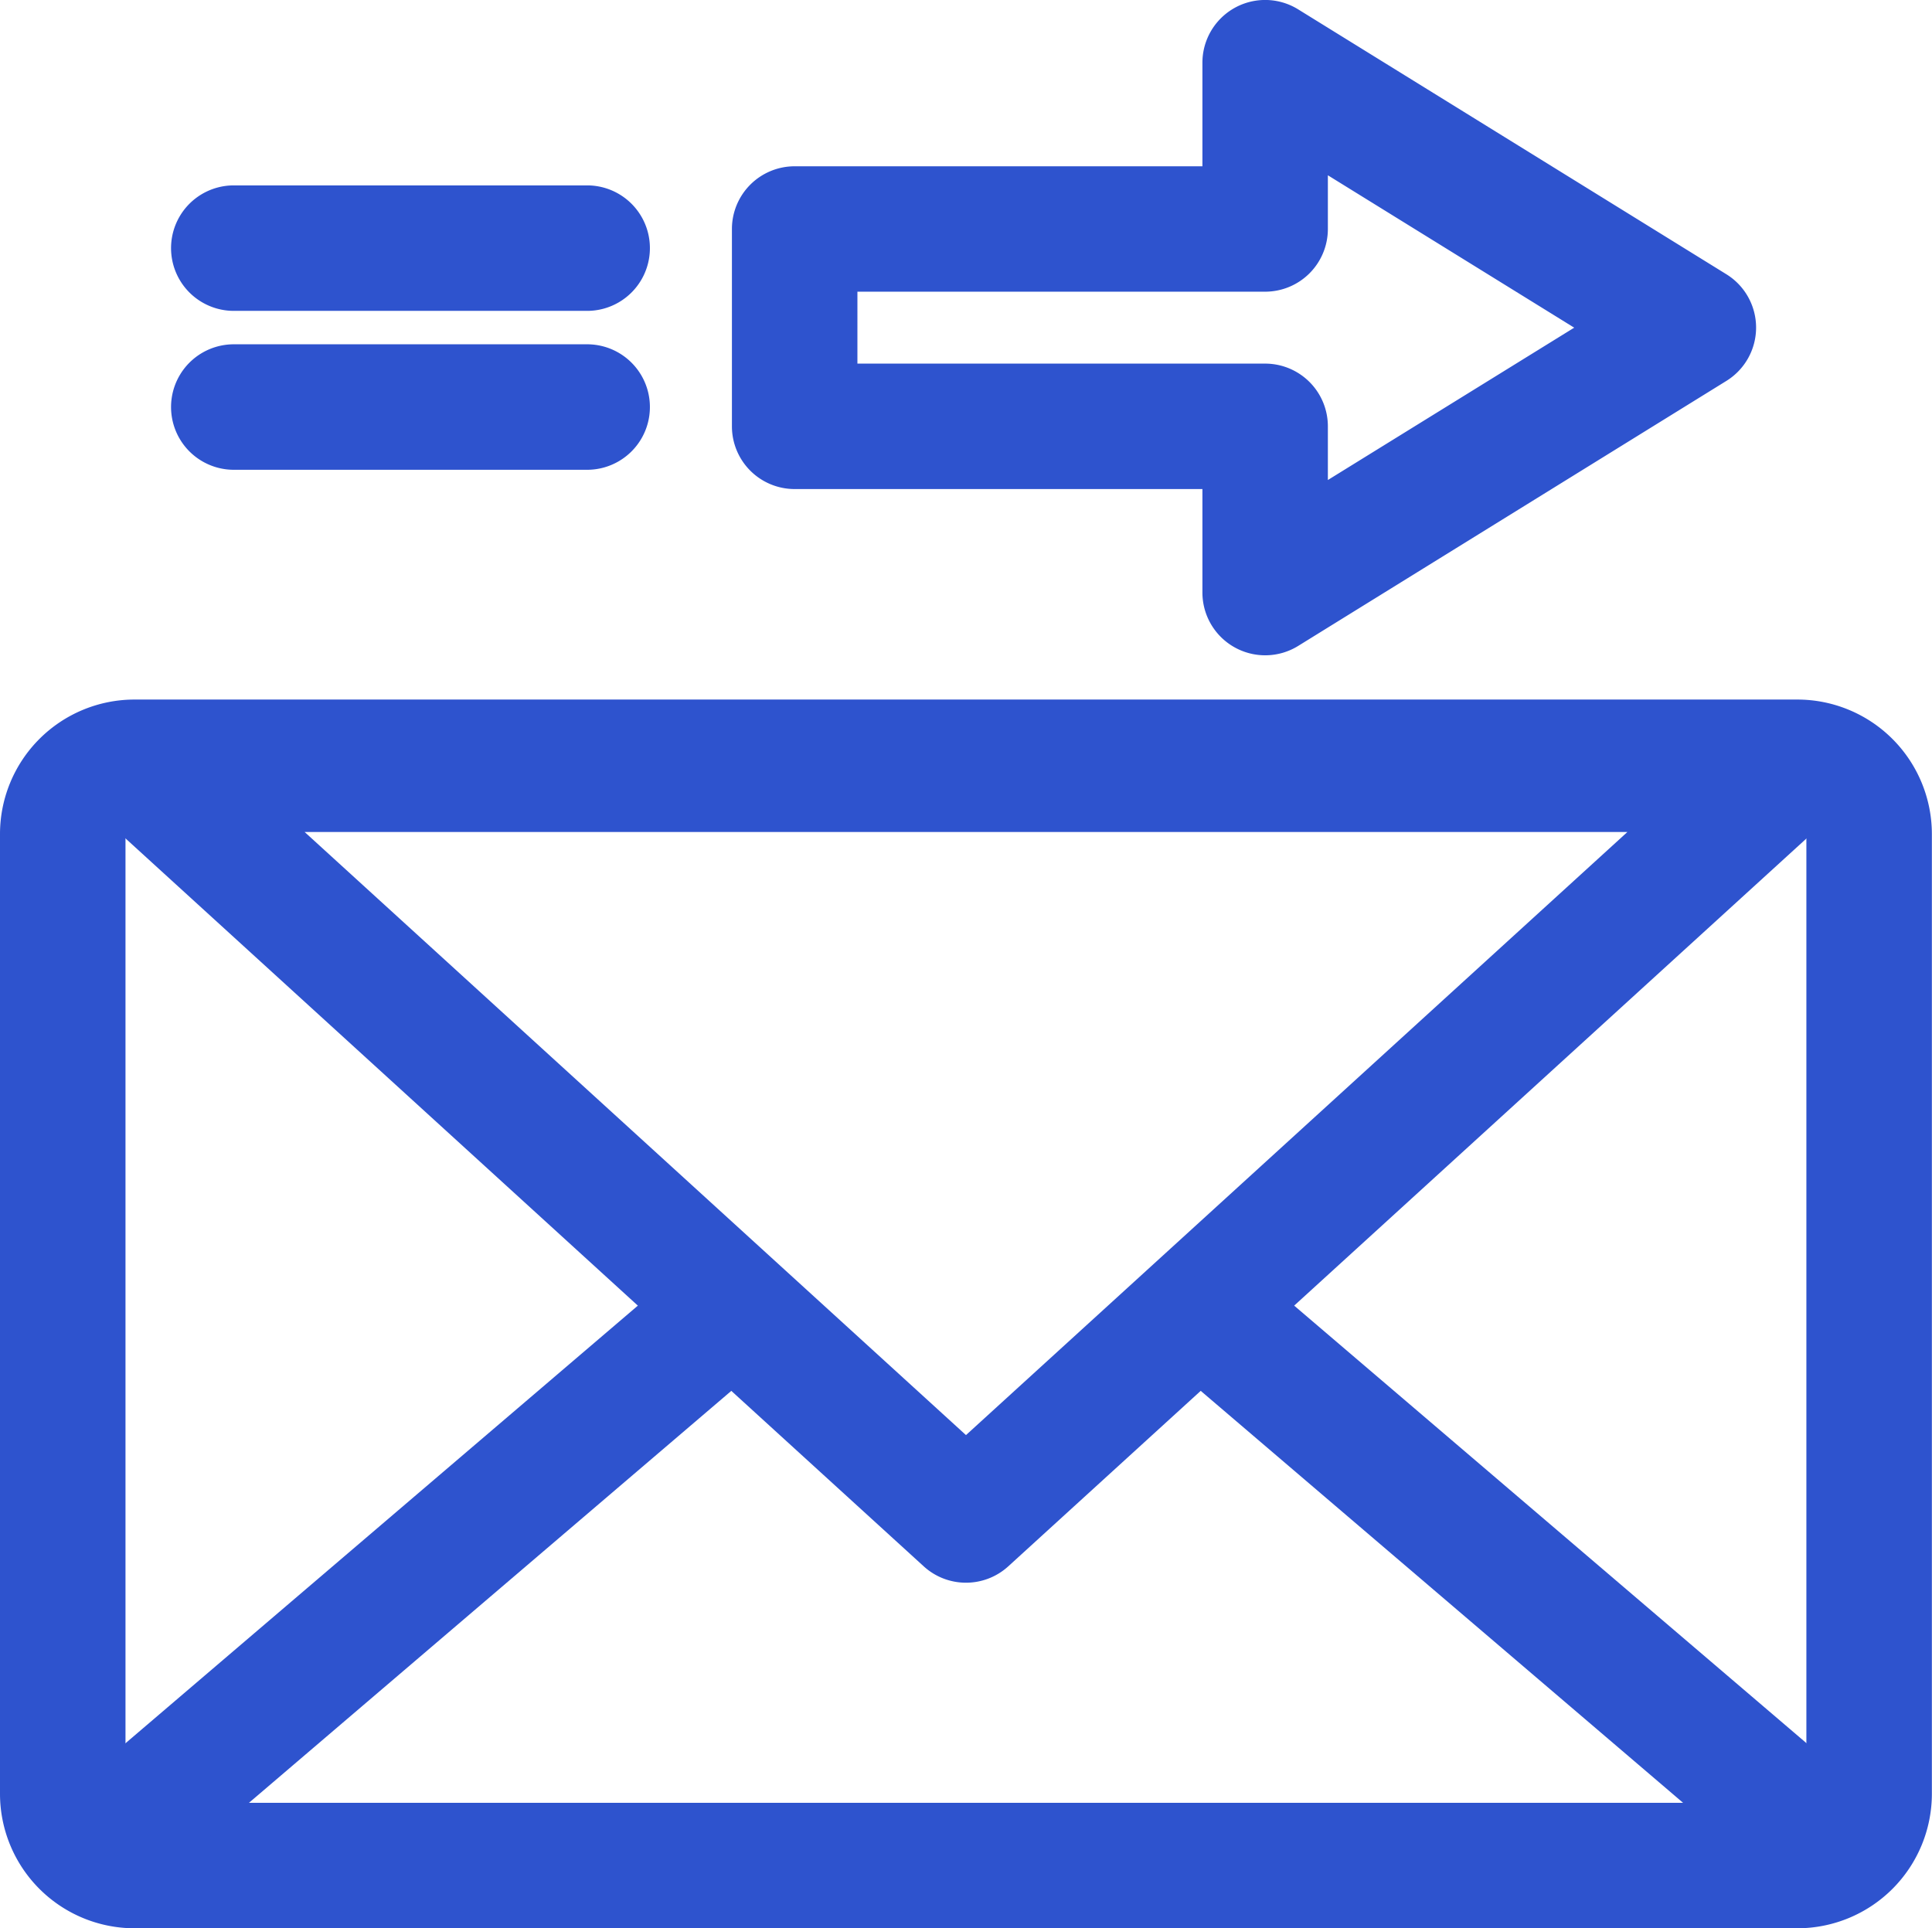 <svg xmlns="http://www.w3.org/2000/svg" width="45.309" height="45.225" viewBox="0 0 45.309 45.225">
    <defs>
        <clipPath id="ni1omd71ga">
            <path data-name="Rectangle 70" style="fill:none" d="M0 0h45.309v45.225H0z"/>
        </clipPath>
    </defs>
    <g data-name="icon 2">
        <g data-name="Group 113" style="clip-path:url(#ni1omd71ga)">
            <path data-name="Path 478" d="M3.153 29.265a.216.216 0 0 0-.21.211v22.512a.216.216 0 0 0 .21.21h39a.216.216 0 0 0 .21-.21V29.476a.216.216 0 0 0-.21-.211zm39 25.876h-39A3.156 3.156 0 0 1 0 51.988V29.476a3.155 3.155 0 0 1 3.153-3.153h39a3.156 3.156 0 0 1 3.153 3.153v22.512a3.156 3.156 0 0 1-3.153 3.153" transform="translate(0 -9.916)" style="fill:#2e53ce"/>
            <path data-name="Path 479" d="M30.482 8.528h9.563A1.471 1.471 0 0 1 41.515 10v1.258l5.777-3.573-5.777-3.574V5.37a1.471 1.471 0 0 1-1.471 1.471h-9.562zm9.563 6.841a1.472 1.472 0 0 1-1.472-1.469v-2.43H29.01A1.471 1.471 0 0 1 27.539 10V5.37A1.471 1.471 0 0 1 29.01 3.9h9.563V1.472A1.471 1.471 0 0 1 40.819.22l10.043 6.213a1.471 1.471 0 0 1 0 2.5l-10.043 6.216a1.471 1.471 0 0 1-.774.22" transform="translate(-10.374)" style="fill:#2e53ce"/>
            <path data-name="Path 480" d="M16.194 9.919H7.907a1.471 1.471 0 1 1 0-2.943h8.287a1.471 1.471 0 0 1 0 2.943" transform="translate(-2.424 -2.628)" style="fill:#2e53ce"/>
            <path data-name="Path 481" d="M16.194 15.9H7.907a1.471 1.471 0 1 1 0-2.943h8.287a1.471 1.471 0 0 1 0 2.943" transform="translate(-2.424 -4.882)" style="fill:#2e53ce"/>
            <path data-name="Path 482" d="m8.278 29.528 15.51 14.145L39.3 29.528zm15.51 17.607a1.469 1.469 0 0 1-.991-.384L3.491 29.144a1.471 1.471 0 0 1 .991-2.559h38.613a1.472 1.472 0 0 1 .992 2.559L24.78 46.751a1.471 1.471 0 0 1-.992.384" transform="translate(-1.134 -10.015)" style="fill:#2e53ce"/>
            <path data-name="Path 483" d="M3.153 62.608a1.471 1.471 0 0 1-.957-2.59l14.049-12a1.472 1.472 0 0 1 1.912 2.238l-14.05 12a1.464 1.464 0 0 1-.954.353" transform="translate(-.633 -17.954)" style="fill:#2e53ce"/>
            <path data-name="Path 484" d="M59.27 62.608a1.46 1.46 0 0 1-.955-.353l-14.05-12a1.472 1.472 0 0 1 1.912-2.238l14.049 12a1.471 1.471 0 0 1-.956 2.59" transform="translate(-16.48 -17.954)" style="fill:#2e53ce"/>
        </g>
    </g>
</svg>
